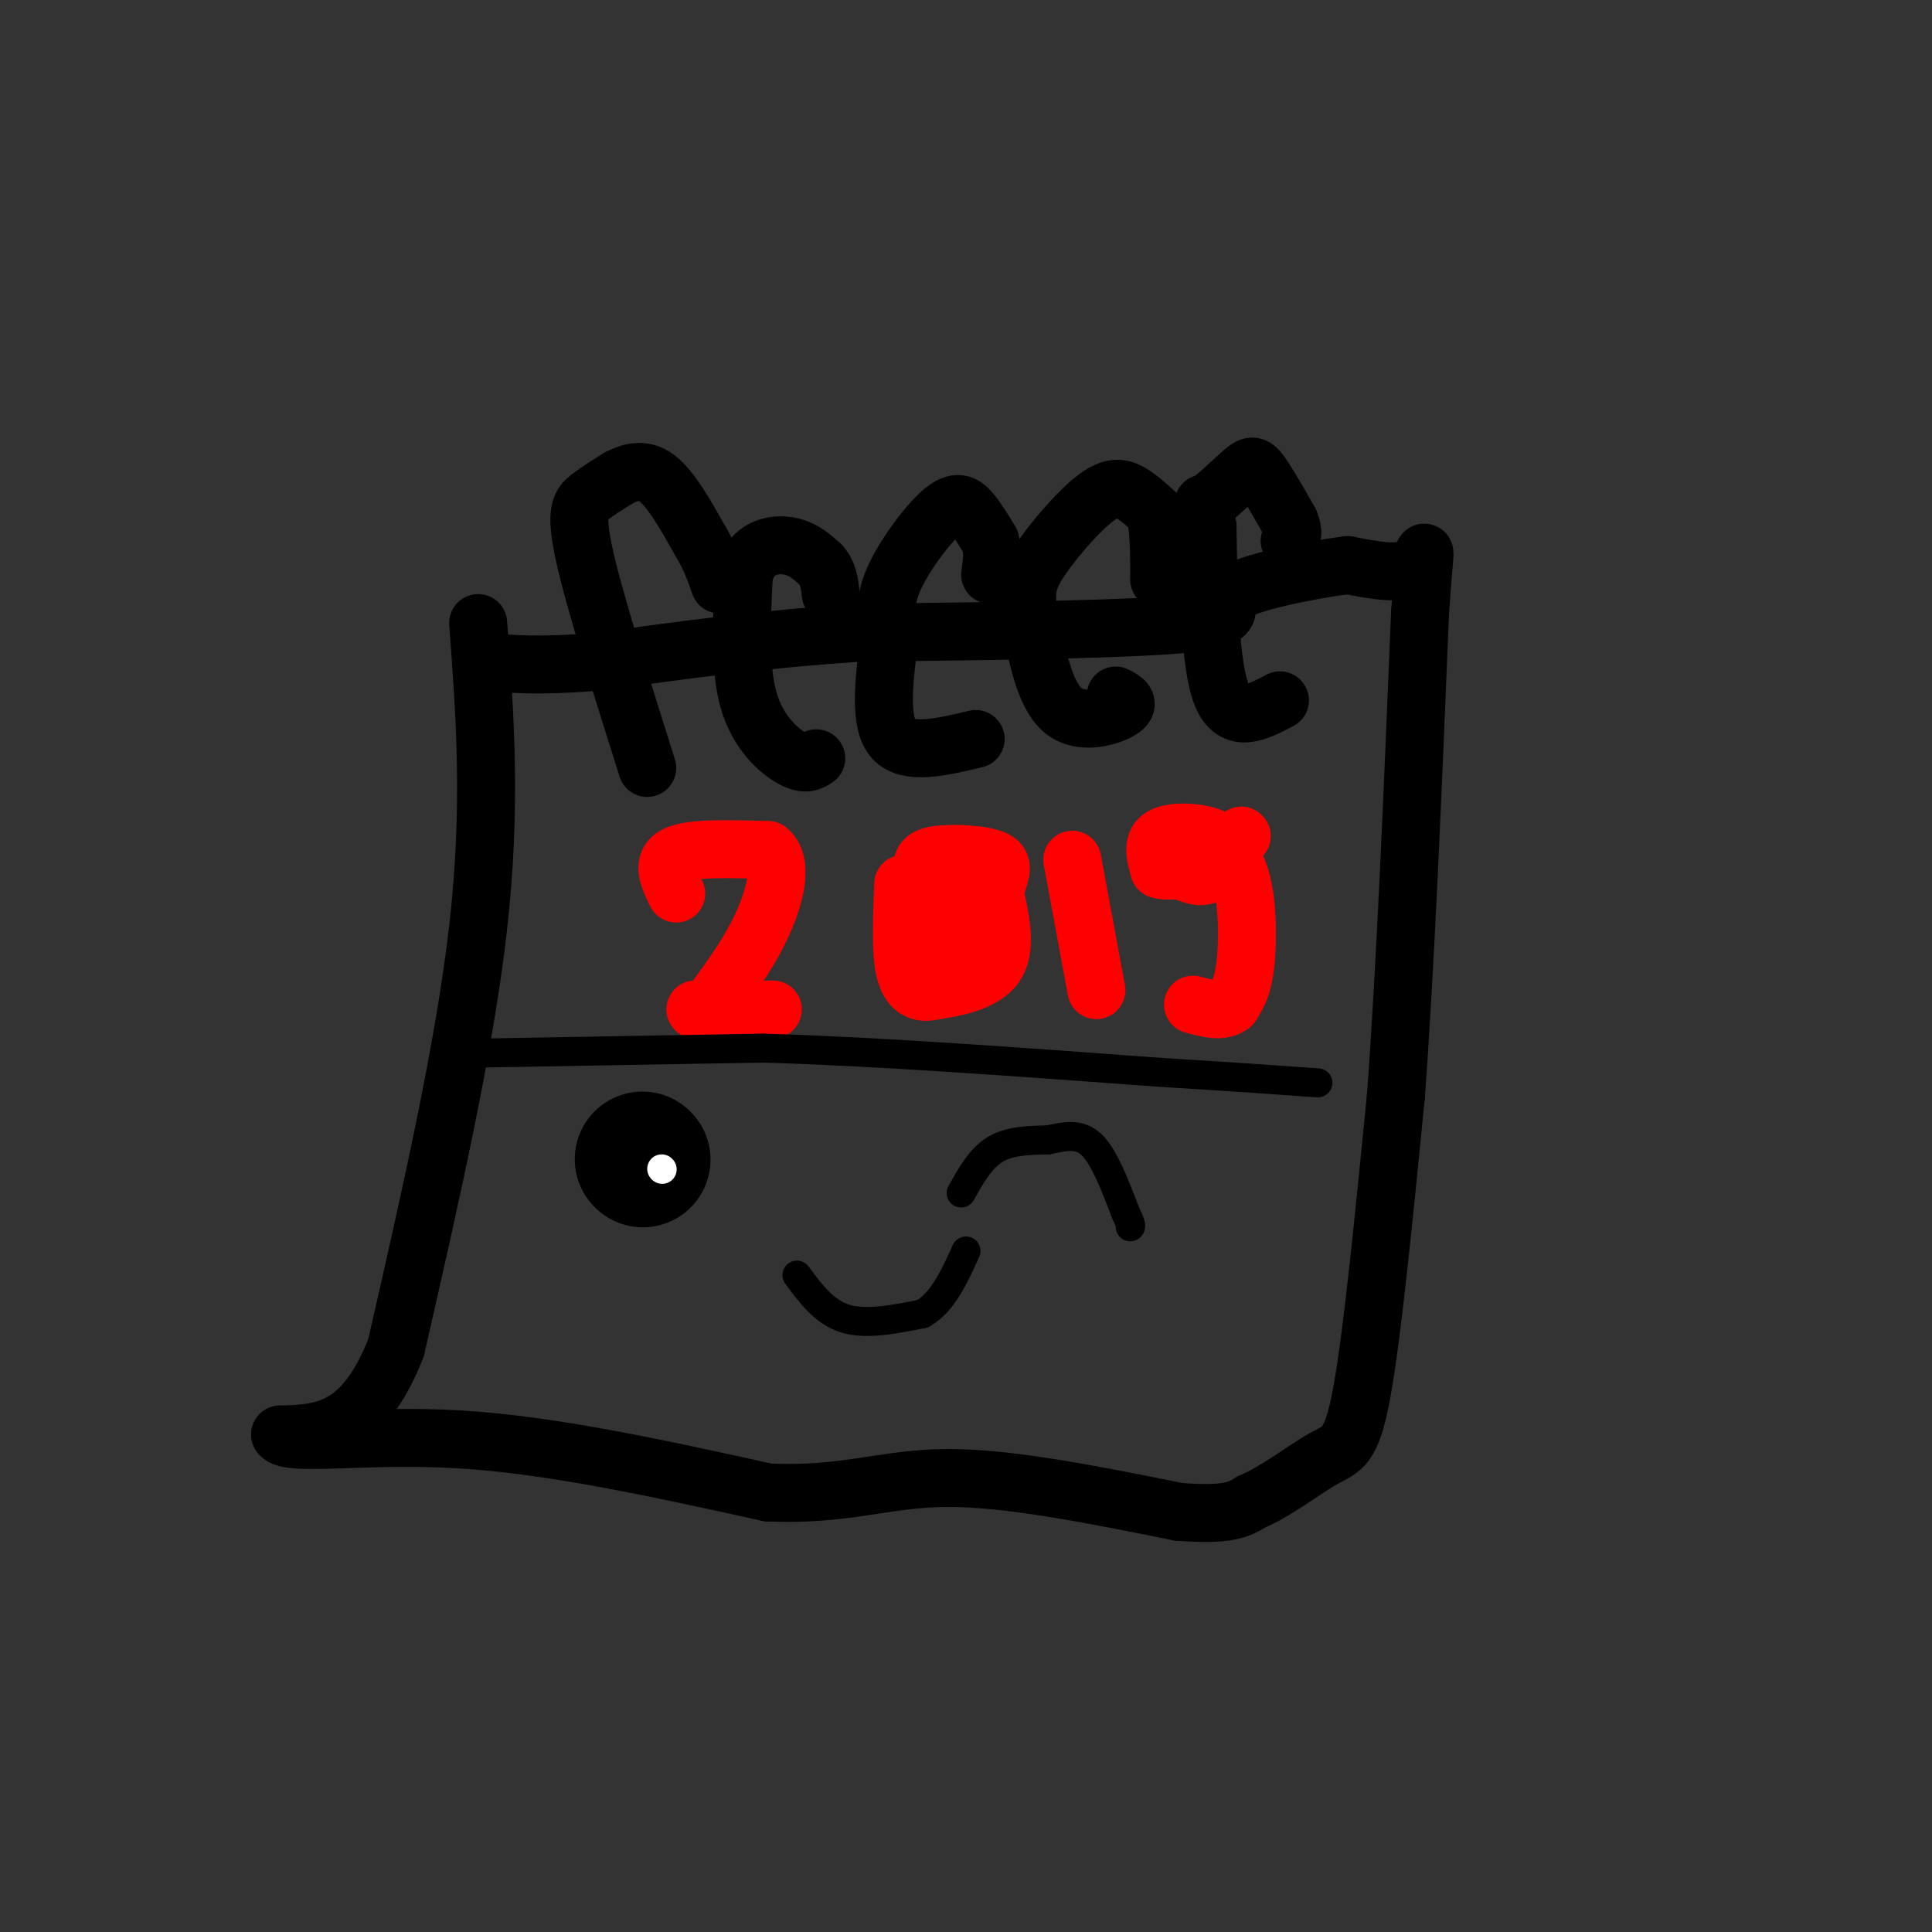 <svg viewBox='0 0 400 400' version='1.1' xmlns='http://www.w3.org/2000/svg' xmlns:xlink='http://www.w3.org/1999/xlink'><rect x="0" y="0" width="400" height="400" fill="#333333" stroke="none"/><g fill='none' stroke='#000000' stroke-width='12' stroke-linecap='round' stroke-linejoin='round'><path d='M99,129c1.417,19.000 2.833,38.000 0,63c-2.833,25.000 -9.917,56.000 -17,87'/><path d='M82,279c-6.833,17.500 -15.417,17.750 -24,18'/><path d='M58,297c1.644,2.533 17.756,-0.133 37,1c19.244,1.133 41.622,6.067 64,11'/><path d='M159,309c16.044,0.733 24.156,-2.933 37,-3c12.844,-0.067 30.422,3.467 48,7'/><path d='M244,313c10.500,0.833 12.750,-0.583 15,-2'/><path d='M259,311c5.321,-2.238 11.125,-6.833 15,-9c3.875,-2.167 5.821,-1.905 8,-14c2.179,-12.095 4.589,-36.548 7,-61'/><path d='M289,227c2.000,-26.833 3.500,-63.417 5,-100'/><path d='M294,127c1.178,-17.778 1.622,-12.222 -1,-10c-2.622,2.222 -8.311,1.111 -14,0'/><path d='M279,117c-7.940,1.024 -20.792,3.583 -24,6c-3.208,2.417 3.226,4.690 -8,6c-11.226,1.310 -40.113,1.655 -69,2'/><path d='M178,131c-20.500,1.333 -37.250,3.667 -54,6'/><path d='M124,137c-12.833,1.000 -17.917,0.500 -23,0'/><path d='M134,159c-5.467,-17.333 -10.933,-34.667 -13,-44c-2.067,-9.333 -0.733,-10.667 1,-12c1.733,-1.333 3.867,-2.667 6,-4'/><path d='M128,99c2.311,-1.200 5.089,-2.200 8,0c2.911,2.200 5.956,7.600 9,13'/><path d='M145,112c2.167,3.667 3.083,6.333 4,9'/><path d='M169,157c-1.133,0.756 -2.267,1.511 -5,0c-2.733,-1.511 -7.067,-5.289 -9,-12c-1.933,-6.711 -1.467,-16.356 -1,-26'/><path d='M154,119c1.533,-5.556 5.867,-6.444 9,-6c3.133,0.444 5.067,2.222 7,4'/><path d='M170,117c1.500,1.667 1.750,3.833 2,6'/><path d='M202,153c-7.000,1.667 -14.000,3.333 -17,0c-3.000,-3.333 -2.000,-11.667 -1,-20'/><path d='M184,133c-0.451,-5.209 -1.080,-8.231 1,-13c2.080,-4.769 6.868,-11.284 10,-14c3.132,-2.716 4.609,-1.633 6,0c1.391,1.633 2.695,3.817 4,6'/><path d='M205,112c0.667,2.167 0.333,4.583 0,7'/><path d='M231,144c1.600,0.822 3.200,1.644 1,3c-2.200,1.356 -8.200,3.244 -12,0c-3.800,-3.244 -5.400,-11.622 -7,-20'/><path d='M213,127c-0.974,-5.113 0.089,-7.896 3,-12c2.911,-4.104 7.668,-9.528 11,-12c3.332,-2.472 5.238,-1.992 7,-1c1.762,0.992 3.381,2.496 5,4'/><path d='M239,106c1.000,3.000 1.000,8.500 1,14'/><path d='M265,145c-4.750,2.500 -9.500,5.000 -12,-1c-2.500,-6.000 -2.750,-20.500 -3,-35'/><path d='M250,109c-0.844,-6.215 -1.453,-4.254 0,-5c1.453,-0.746 4.968,-4.201 7,-6c2.032,-1.799 2.581,-1.943 4,0c1.419,1.943 3.710,5.971 6,10'/><path d='M267,108c1.000,2.333 0.500,3.167 0,4'/></g>
<g fill='none' stroke='#ff0000' stroke-width='12' stroke-linecap='round' stroke-linejoin='round'><path d='M140,185c-1.583,-3.250 -3.167,-6.500 0,-8c3.167,-1.500 11.083,-1.250 19,-1'/><path d='M159,176c3.178,2.467 1.622,9.133 -1,15c-2.622,5.867 -6.311,10.933 -10,16'/><path d='M148,207c-2.333,3.000 -3.167,2.500 -4,2'/><path d='M144,209c2.000,0.333 9.000,0.167 16,0'/><path d='M187,183c-0.244,6.089 -0.489,12.178 0,16c0.489,3.822 1.711,5.378 3,6c1.289,0.622 2.644,0.311 4,0'/><path d='M194,205c3.289,-0.444 9.511,-1.556 12,-5c2.489,-3.444 1.244,-9.222 0,-15'/><path d='M206,185c0.679,-3.810 2.375,-5.833 0,-7c-2.375,-1.167 -8.821,-1.476 -12,-1c-3.179,0.476 -3.089,1.738 -3,3'/><path d='M191,180c-0.833,1.500 -1.417,3.750 -2,6'/><path d='M222,178c0.000,0.000 5.000,27.000 5,27'/><path d='M244,180c2.333,1.000 4.667,2.000 6,1c1.333,-1.000 1.667,-4.000 2,-7'/><path d='M252,174c-2.089,-1.622 -8.311,-2.178 -11,-1c-2.689,1.178 -1.844,4.089 -1,7'/><path d='M240,180c2.333,0.833 8.667,-0.583 15,-2'/><path d='M255,178c3.133,3.689 3.467,13.911 3,20c-0.467,6.089 -1.733,8.044 -3,10'/><path d='M255,208c-1.833,1.667 -4.917,0.833 -8,0'/><path d='M257,173c0.000,0.000 0.100,0.100 0.1,0.1'/><path d='M197,182c0.000,0.000 2.000,12.000 2,12'/><path d='M199,194c1.956,0.667 5.844,-3.667 6,-5c0.156,-1.333 -3.422,0.333 -7,2'/><path d='M198,191c-2.833,1.667 -6.417,4.833 -10,8'/></g>
<g fill='none' stroke='#000000' stroke-width='6' stroke-linecap='round' stroke-linejoin='round'><path d='M101,218c0.000,0.000 57.000,-1.000 57,-1'/><path d='M158,217c23.167,0.667 52.583,2.833 82,5'/><path d='M240,222c18.667,1.167 24.333,1.583 30,2'/><path d='M270,224c5.000,0.333 2.500,0.167 0,0'/><path d='M199,247c2.000,-3.583 4.000,-7.167 7,-9c3.000,-1.833 7.000,-1.917 11,-2'/><path d='M217,236c3.400,-0.711 6.400,-1.489 9,1c2.600,2.489 4.800,8.244 7,14'/><path d='M233,251c1.333,2.833 1.167,2.917 1,3'/><path d='M165,264c2.833,3.833 5.667,7.667 10,9c4.333,1.333 10.167,0.167 16,-1'/><path d='M191,272c4.167,-2.333 6.583,-7.667 9,-13'/></g>
<g fill='none' stroke='#000000' stroke-width='28' stroke-linecap='round' stroke-linejoin='round'><path d='M133,240c0.000,0.000 0.100,0.100 0.1,0.1'/></g>
<g fill='none' stroke='#ffffff' stroke-width='6' stroke-linecap='round' stroke-linejoin='round'><path d='M137,242c0.000,0.000 0.100,0.100 0.1,0.1'/></g>
</svg>